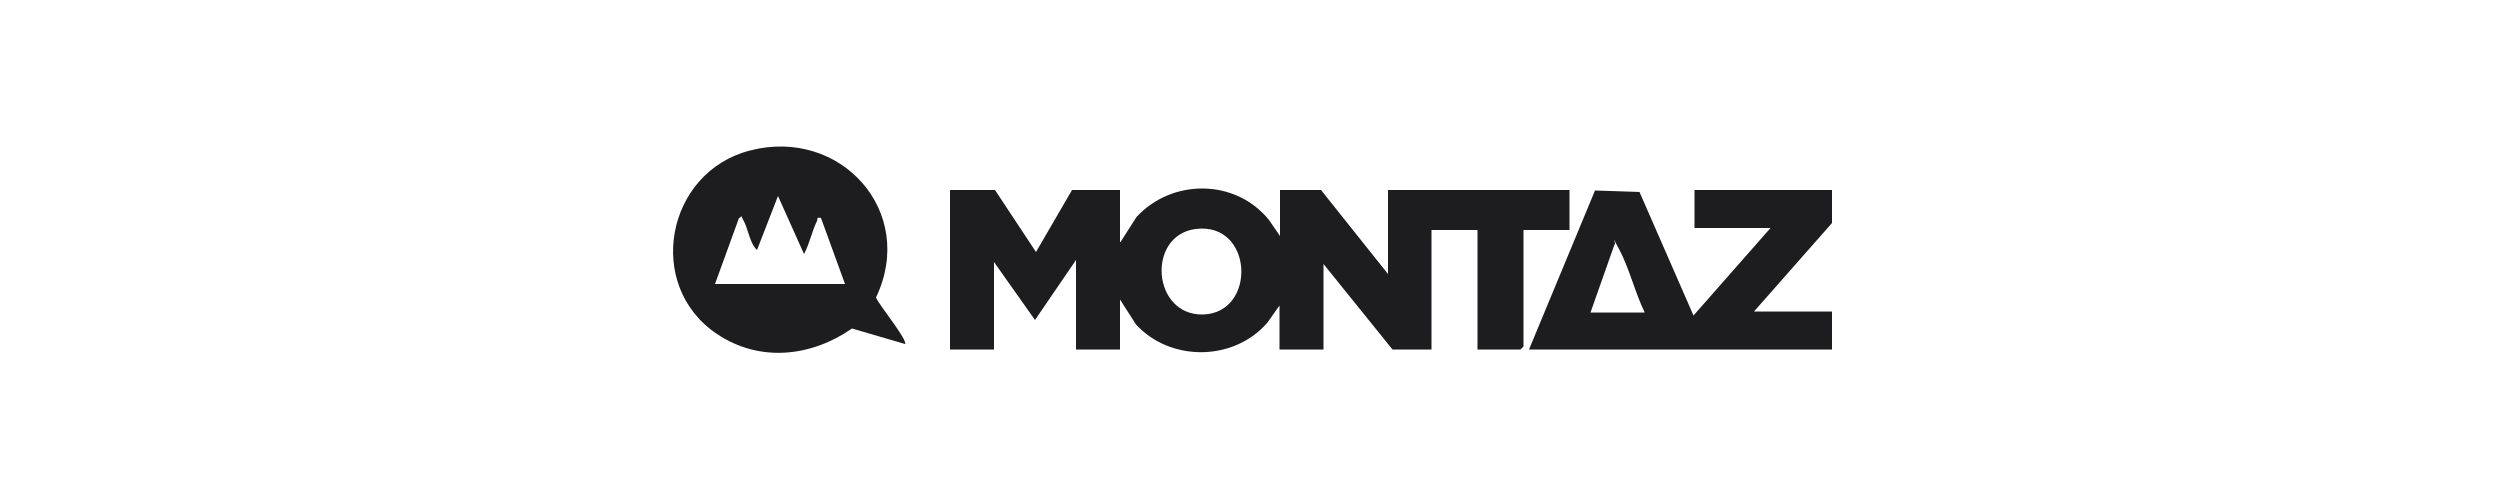 <?xml version="1.0" encoding="UTF-8"?>
<svg id="Layer_1" xmlns="http://www.w3.org/2000/svg" version="1.1" viewBox="0 0 500 100">
  <!-- Generator: Adobe Illustrator 29.6.1, SVG Export Plug-In . SVG Version: 2.1.1 Build 9)  -->
  <defs>
    <style>
      .st0 {
        fill: #1d1d1f;
      }
    </style>
  </defs>
  <path class="st0" d="M224.1,48.4l3.2-5c7.1-7.7,19.8-7.7,26.5.6l2.2,3.2v-9.2h8.2l13.4,16.8v-16.8h36.3v8h-9.2v23.3l-.6.6h-8.6v-23.9h-9.2v23.9h-7.8l-13.8-17.1v17.1h-8.8v-8.8l-2.4,3.4c-6.7,7.8-19.4,7.9-26.3.4l-3.2-5v10h-8.8v-17.9l-8.2,12-8.2-11.6v17.5h-8.8v-31.9h9l8.2,12.4,7.2-12.4h9.6v10.4ZM239.1,45.8c-9.8,1.3-8.7,17.3,1.5,17.1,10.8-.3,10.1-18.6-1.5-17.1Z"/>
  <path class="st0" d="M354.1,45.6h-15.2v-7.6h27.5v6.6l-15.6,17.7h15.6v7.6h-60.6l13.2-31.8,8.9.3,10.8,24.7,15.4-17.5ZM328.9,62.4c-1.9-3.9-3.1-8.9-5.1-12.6s-.4-.9-.9-.9l-4.8,13.6h10.8Z"/>
  <path class="st0" d="M181,68.8l-10.6-3.1c-8.2,5.7-18.5,6.8-27,1.1-14.5-9.7-10.2-32.4,6.6-36.7,18.1-4.7,33.4,12.2,25.2,29.4.5,1.4,6.5,8.6,5.8,9.4ZM143.1,56.8h25.9l-4.8-13.2c-1-.2-.6.1-.8.6-1,2-1.5,4.6-2.6,6.6l-5.2-11.6-4.2,10.8c-1.5-1.4-1.7-4.1-2.7-5.9s0-.7-.9-.5l-4.8,13.2Z"/>
</svg>